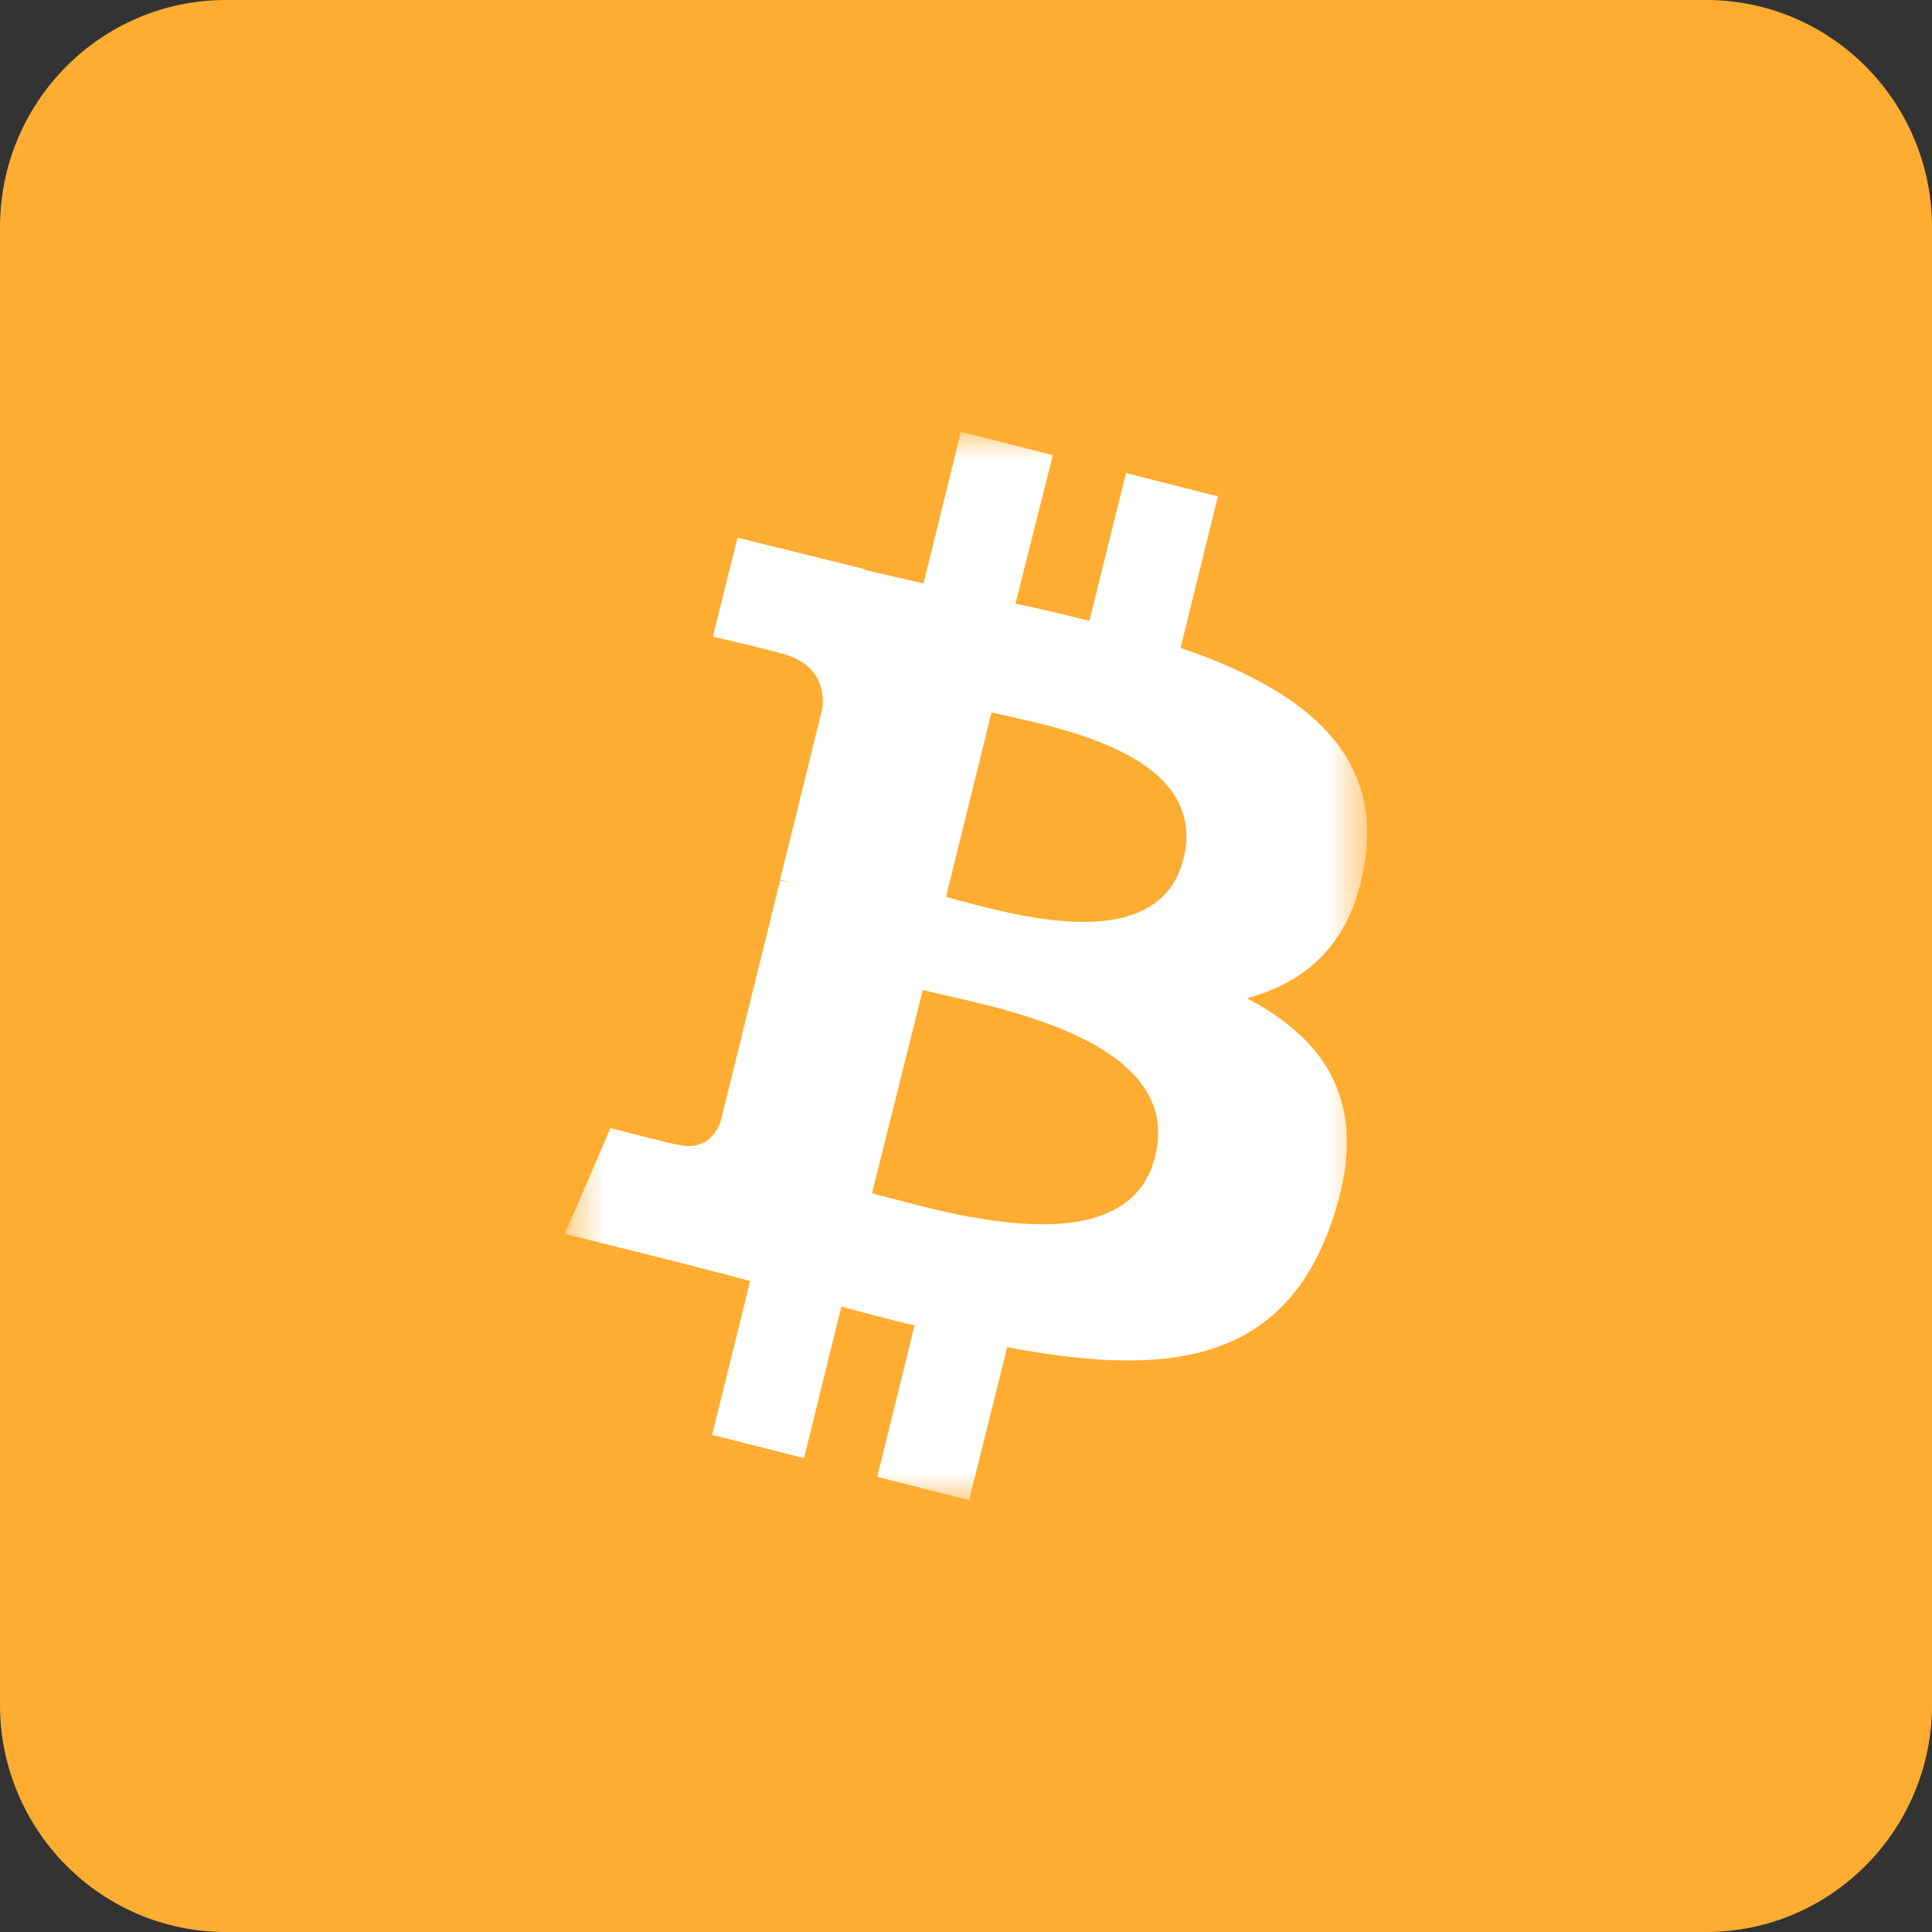 <svg width="40" height="40" viewBox="0 0 40 40" fill="none" xmlns="http://www.w3.org/2000/svg">
<rect x="0" y="0" width="40" height="40" fill="#333333" stroke="none"/>
<g clip-path="url(#clip0_4_39)">
<g clip-path="url(#clip1_4_39)">
<path d="M35.322 0H4.678C2.095 0 0 2.107 0 4.706V35.294C0 37.893 2.095 40 4.678 40H35.322C37.905 40 40 37.893 40 35.294V4.706C40 2.107 37.905 0 35.322 0Z" fill="#FFAD32"/>
<mask id="mask0_4_39" style="mask-type:luminance" maskUnits="userSpaceOnUse" x="11" y="8" width="18" height="24">
<path d="M28.304 8.941H11.696V31.059H28.304V8.941Z" fill="white"/>
</mask>
<g mask="url(#mask0_4_39)">
<path d="M28.262 17.81C28.603 15.496 26.855 14.238 24.442 13.414L25.215 10.277L23.312 9.795L22.555 12.855C22.06 12.731 21.549 12.607 21.023 12.498L21.797 9.423L19.894 8.941L19.121 12.079C18.703 11.985 18.301 11.892 17.899 11.799V11.784L15.269 11.131L14.759 13.181C14.759 13.181 16.166 13.508 16.151 13.523C16.924 13.71 17.063 14.222 17.032 14.641L16.151 18.214C16.197 18.229 16.274 18.245 16.352 18.276L16.151 18.229L14.913 23.246C14.82 23.479 14.573 23.837 14.032 23.697C14.047 23.728 12.639 23.355 12.639 23.355L11.696 25.545L14.171 26.166C14.635 26.291 15.084 26.399 15.532 26.523L14.743 29.707L16.646 30.189L17.419 27.052C17.945 27.191 18.44 27.331 18.935 27.44L18.162 30.577L20.064 31.059L20.853 27.89C24.101 28.512 26.545 28.263 27.566 25.312C28.402 22.936 27.52 21.569 25.818 20.668C27.071 20.326 28.015 19.503 28.262 17.81ZM23.916 23.945C23.328 26.322 19.353 25.032 18.053 24.706L19.105 20.497C20.389 20.823 24.535 21.46 23.916 23.945ZM24.504 17.779C23.962 19.938 20.652 18.835 19.585 18.571L20.528 14.75C21.596 15.014 25.06 15.527 24.504 17.779Z" fill="white"/>
</g>
</g>
</g>
<defs>
<clipPath id="clip0_4_39">
<rect width="40" height="40" fill="white"/>
</clipPath>
<clipPath id="clip1_4_39">
<rect width="40" height="40" fill="white"/>
</clipPath>
</defs>
</svg>
